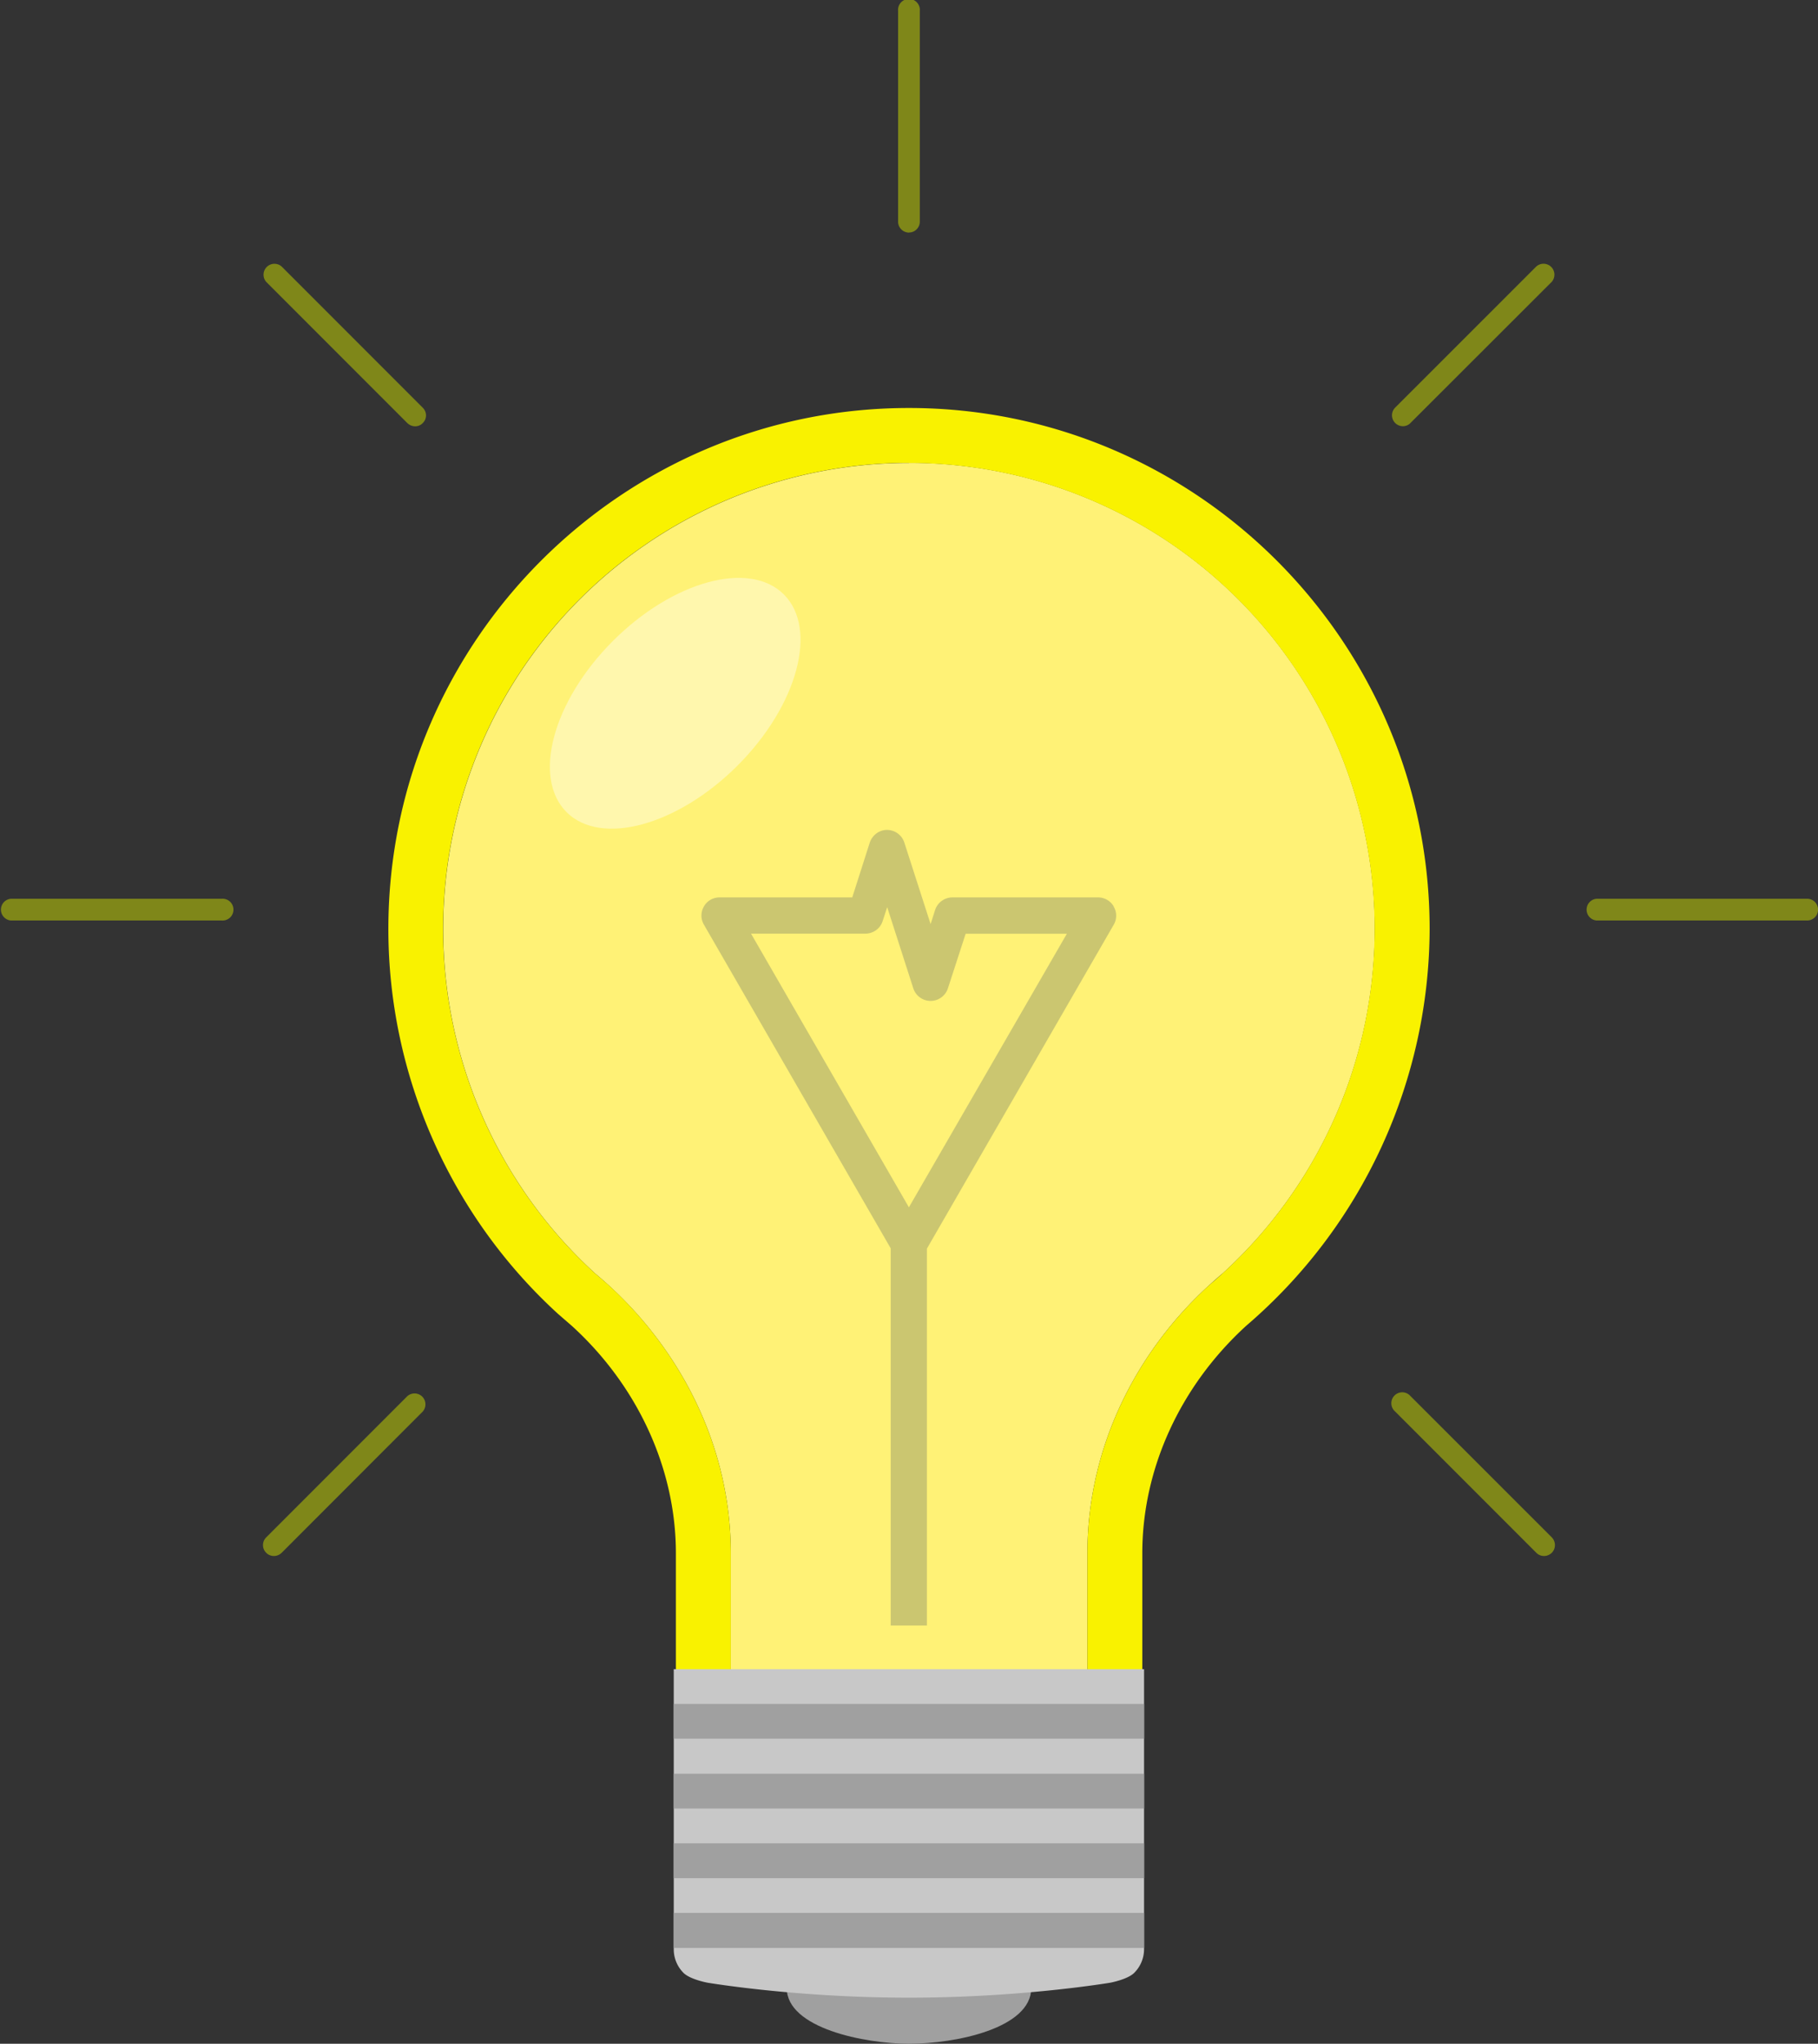 <?xml version="1.0" encoding="UTF-8"?> <svg xmlns="http://www.w3.org/2000/svg" version="1.0" width="186.78" height="209.84"><rect width="100%" height="100%" fill="#333333" stroke="none"/><path fill="#A0A0A0" d="M80.83 204.12c0 4.13 8.04 5.72 12.55 5.72 4.82 0 12.57-1.59 12.57-5.72H80.82z"></path><path fill="#FFF276" d="M93.38 47.53a47.86 47.86 0 00-32.25 83.21c.45.37.91.78 1.38 1.2 7.47 6.81 12.57 16.61 12.57 27.53v16.94h36.64v-16.94c0-10.92 5.04-20.72 12.54-27.54.46-.41.91-.82 1.36-1.19a47.85 47.85 0 00-32.24-83.22z"></path><path fill="#F9F200" d="M93.38 47.53a47.85 47.85 0 0130.88 84.4c-7.5 6.82-12.54 16.62-12.54 27.54v16.94H75.08v-16.94c0-10.92-5.1-20.72-12.57-27.54-.47-.41-.93-.82-1.38-1.19a47.86 47.86 0 0132.25-83.22m0-5.63c-29.49 0-53.48 24-53.48 53.5 0 14.99 6.35 29.4 17.43 39.51l1.44 1.25c6.77 6.17 10.67 14.69 10.67 23.32V182.05h47.92V159.47c0-8.67 3.9-17.18 10.7-23.37a53.81 53.81 0 0018.82-40.71c0-29.5-24-53.5-53.5-53.5z"></path><path opacity=".5" fill="#999B6A" d="M114.43 93.08a1.86 1.86 0 00-1.61-.94H97.86c-.81 0-1.54.52-1.79 1.3l-.46 1.44-2.7-8.37a1.88 1.88 0 00-1.76-1.3h-.02c-.8 0-1.5.53-1.77 1.3l-1.8 5.63H73.93c-.68 0-1.29.36-1.61.93a1.85 1.85 0 000 1.87l19.19 33.23v38.73h3.72V128.2l19.19-33.25c.34-.58.34-1.3 0-1.86zm-21.05 30.88l-16.22-28.1H88.9c.81 0 1.53-.51 1.78-1.28l.47-1.44 2.69 8.36a1.87 1.87 0 003.54 0l1.83-5.63h10.4l-16.23 28.09z"></path><path fill="#C8C8C8" d="M117.54 200.12c0 .89-.34 1.77-1.01 2.44-.68.68-2.45 1.01-2.45 1.01s-9.06 1.54-20.7 1.54c-11.64 0-20.7-1.54-20.7-1.54s-1.78-.33-2.45-1a3.42 3.42 0 01-1.01-2.45v-28.74h48.32v28.74z"></path><path fill="#A0A0A0" d="M69.22 174.95h48.32v3.57H69.22zM69.22 182.12h48.32v3.57H69.22zM69.22 189.26h48.32v3.58H69.22zM69.22 196.41h48.32V200H69.22z"></path><path opacity=".4" fill="#FFF" d="M80.54 61.04c3.53 3.53 1.4 11.4-4.77 17.57-6.18 6.17-14.04 8.3-17.57 4.77-3.53-3.55-1.4-11.4 4.77-17.57 6.16-6.16 14.04-8.31 17.57-4.77z"></path><path opacity=".5" fill="#CD0" d="M93.4 23.88c-.63 0-1.13-.5-1.13-1.12V1.12a1.12 1.12 0 112.23 0v21.64c0 .61-.5 1.11-1.1 1.11zM42.65 43.77c-.28 0-.57-.11-.8-.33l-14.5-14.5a1.12 1.12 0 011.58-1.58l14.5 14.5c.45.44.45 1.15 0 1.58-.2.22-.49.33-.78.33zM22.76 94.51H1.11a1.12 1.12 0 010-2.23h21.65a1.12 1.12 0 110 2.23zM185.67 94.51h-21.65a1.12 1.12 0 010-2.23h21.65a1.11 1.11 0 010 2.23zM144.13 43.76a1.12 1.12 0 01-.8-1.9l14.51-14.5a1.12 1.12 0 011.59 1.57l-14.52 14.5c-.2.22-.5.33-.78.33zM158.63 159.76a1.1 1.1 0 01-.79-.33l-14.51-14.51a1.12 1.12 0 111.58-1.58l14.52 14.51c.43.44.43 1.15 0 1.58-.23.22-.51.33-.8.33zM28.14 159.76c-.29 0-.58-.11-.79-.33a1.11 1.11 0 010-1.58l14.5-14.5a1.12 1.12 0 011.59 1.57l-14.5 14.51c-.23.22-.51.33-.8.33z"></path></svg> 
